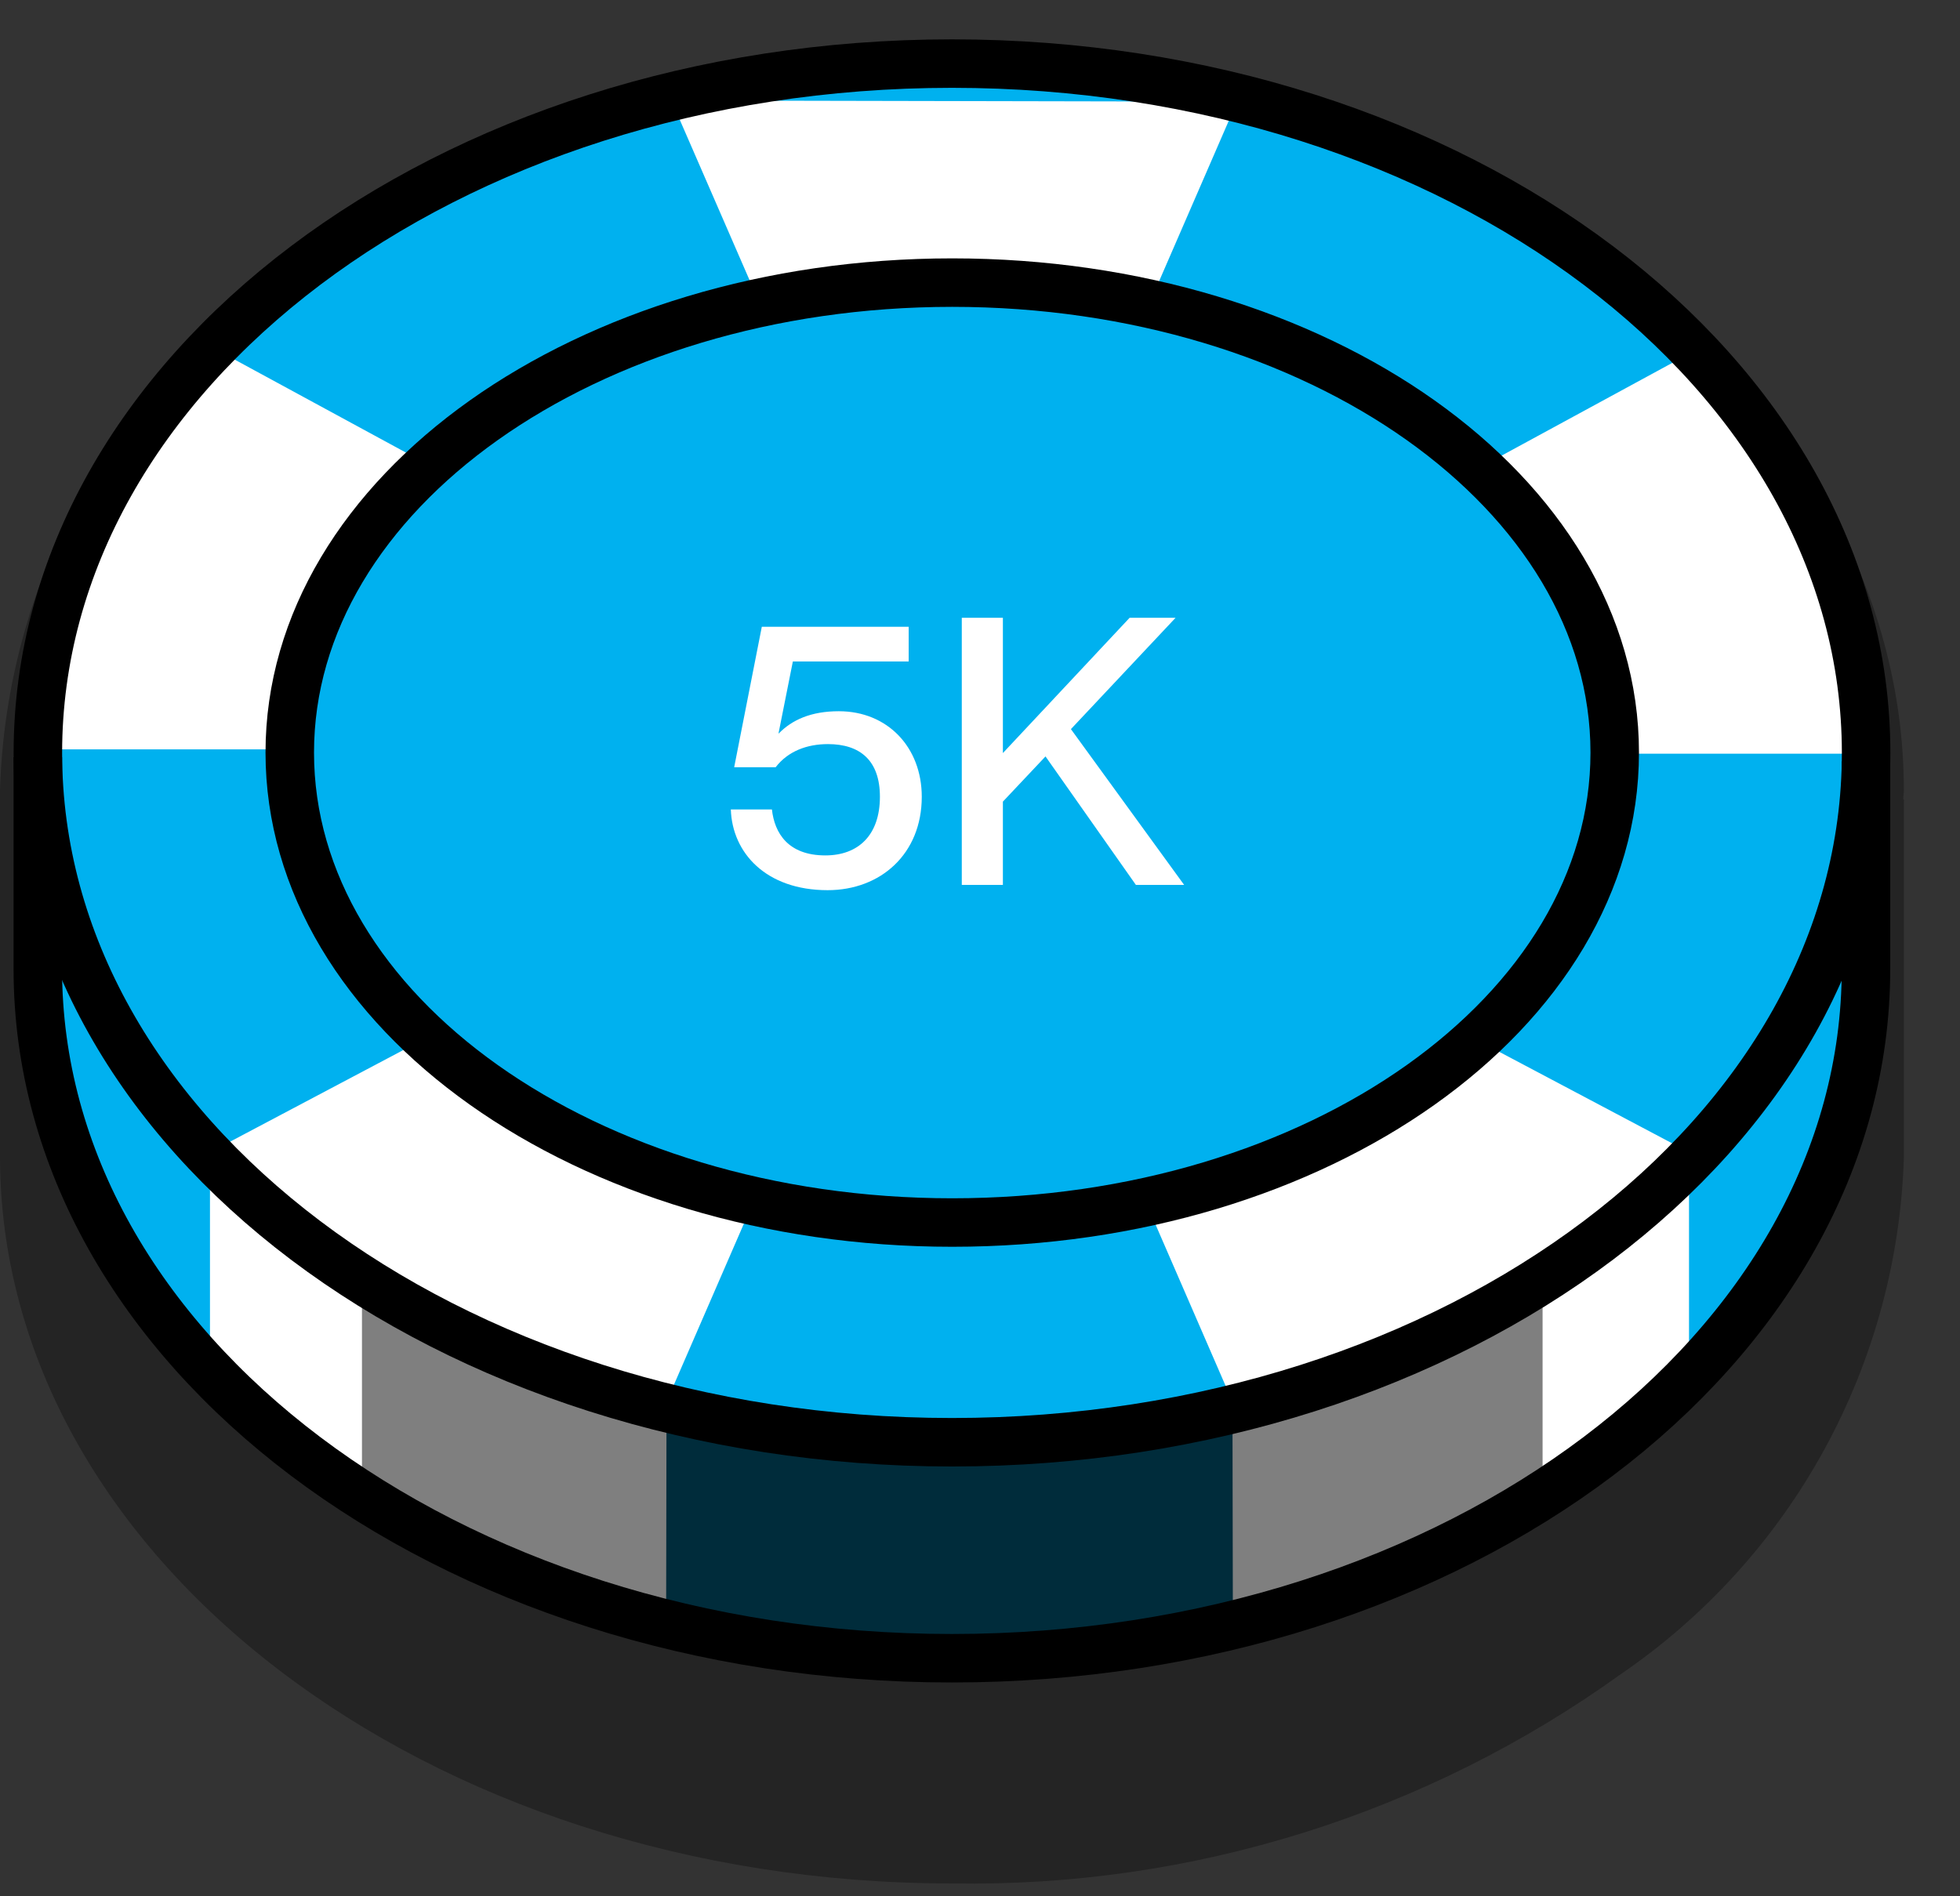 <svg width="31" height="30" viewBox="0 0 31 30" fill="none" xmlns="http://www.w3.org/2000/svg">
<rect x="0" y="0" width="31" height="30" fill="#333333" stroke="none"/>
<path opacity="0.3" d="M30.112 12.507C30.112 6.167 23.357 1.002 15.056 1.002C11.263 0.939 7.552 2.102 4.474 4.318C3.135 5.234 2.032 6.453 1.255 7.876C0.477 9.299 0.047 10.886 0 12.507C0 12.53 0 12.551 0 12.574V18.294C0 24.633 6.755 29.797 15.057 29.797C18.849 29.861 22.561 28.698 25.639 26.483C26.978 25.567 28.081 24.348 28.858 22.925C29.635 21.502 30.065 19.915 30.113 18.294V12.647H30.103C30.102 12.599 30.112 12.555 30.112 12.507Z" fill="black"/>
<path d="M29.591 11.911C29.583 10.393 29.175 8.904 28.408 7.593L26.089 4.73L23.498 2.964L22.086 2.349C19.887 1.454 17.535 0.998 15.161 1.006L12.509 1.251L9.357 1.868L8.236 2.323C5.612 3.32 3.386 5.148 1.897 7.527L1.617 8.024L1.357 8.596C0.908 9.643 0.675 10.771 0.672 11.911C0.672 11.934 0.672 11.955 0.672 11.977V15.333C0.672 19.495 3.763 23.108 8.304 24.947L8.88 25.156L10.495 25.656C11.472 25.906 12.468 26.076 13.473 26.162L14.539 26.22H14.872L15.077 26.237H15.133C23.117 26.237 29.591 21.355 29.591 15.331V12.048H29.581C29.585 12.003 29.591 11.958 29.591 11.911Z" fill="#00B1EF"/>
<path opacity="0.5" d="M5.675 23.86C8.5 25.538 11.725 26.424 15.011 26.425C18.297 26.427 21.522 25.544 24.349 23.869V20.231C21.522 21.906 18.297 22.789 15.011 22.788C11.725 22.787 8.5 21.9 5.675 20.223V23.86Z" fill="black"/>
<path d="M15.351 11.924H29.53L28.716 8.635L26.788 5.557L15.318 11.79" fill="white"/>
<path d="M15.188 11.691L19.566 1.608L10.619 1.59L15.004 11.671" fill="white"/>
<path d="M14.84 11.732L3.367 5.502L1.468 8.386L0.579 11.855H14.758" fill="white"/>
<path d="M3.321 18.23V21.579L5.474 23.662L10.536 25.456L10.542 22.177L14.92 12.094" fill="white"/>
<path d="M26.714 18.229V21.578L24.561 23.66L19.499 25.454L19.493 22.175L15.115 12.09" fill="white"/>
<path d="M15.057 1.006C7.073 1.006 0.599 5.888 0.599 11.912C0.599 17.936 7.073 22.817 15.057 22.817C23.041 22.817 29.515 17.935 29.515 11.912C29.515 5.888 23.041 1.006 15.057 1.006Z" stroke="black" stroke-width="0.767" stroke-miterlimit="10"/>
<path d="M15.061 19.341C20.848 19.341 25.539 16.012 25.539 11.906C25.539 7.8 20.848 4.471 15.061 4.471C9.274 4.471 4.583 7.8 4.583 11.906C4.583 16.012 9.274 19.341 15.061 19.341Z" fill="#00B1EF" stroke="black" stroke-width="0.767" stroke-miterlimit="10"/>
<path d="M13.09 14.083C12.114 14.083 11.582 13.492 11.559 12.806H12.209C12.25 13.178 12.463 13.533 13.054 13.533C13.574 13.533 13.917 13.214 13.917 12.605C13.917 12.032 13.604 11.772 13.095 11.772C12.764 11.772 12.463 11.884 12.268 12.138H11.612L12.049 9.916H14.372V10.465H12.54L12.315 11.594V11.606C12.528 11.387 12.829 11.252 13.267 11.252C14.041 11.252 14.579 11.825 14.579 12.605C14.579 13.509 13.929 14.083 13.09 14.083ZM18.729 14H17.966L16.536 11.967L15.862 12.682V14H15.212V9.774H15.862V11.914L17.866 9.774H18.593L16.938 11.535L18.729 14Z" fill="white"/>
<path d="M0.598 11.979V15.328C0.598 21.352 7.071 26.234 15.055 26.234C23.04 26.234 29.513 21.352 29.513 15.328V12.044" stroke="black" stroke-width="0.767" stroke-miterlimit="10"/>
<path opacity="0.5" d="M5.725 23.86C8.55 25.538 11.774 26.424 15.06 26.425C18.345 26.427 21.571 25.544 24.398 23.869V20.231C21.571 21.906 18.345 22.789 15.06 22.788C11.774 22.786 8.55 21.9 5.725 20.223V23.86Z" fill="black"/>
</svg>
